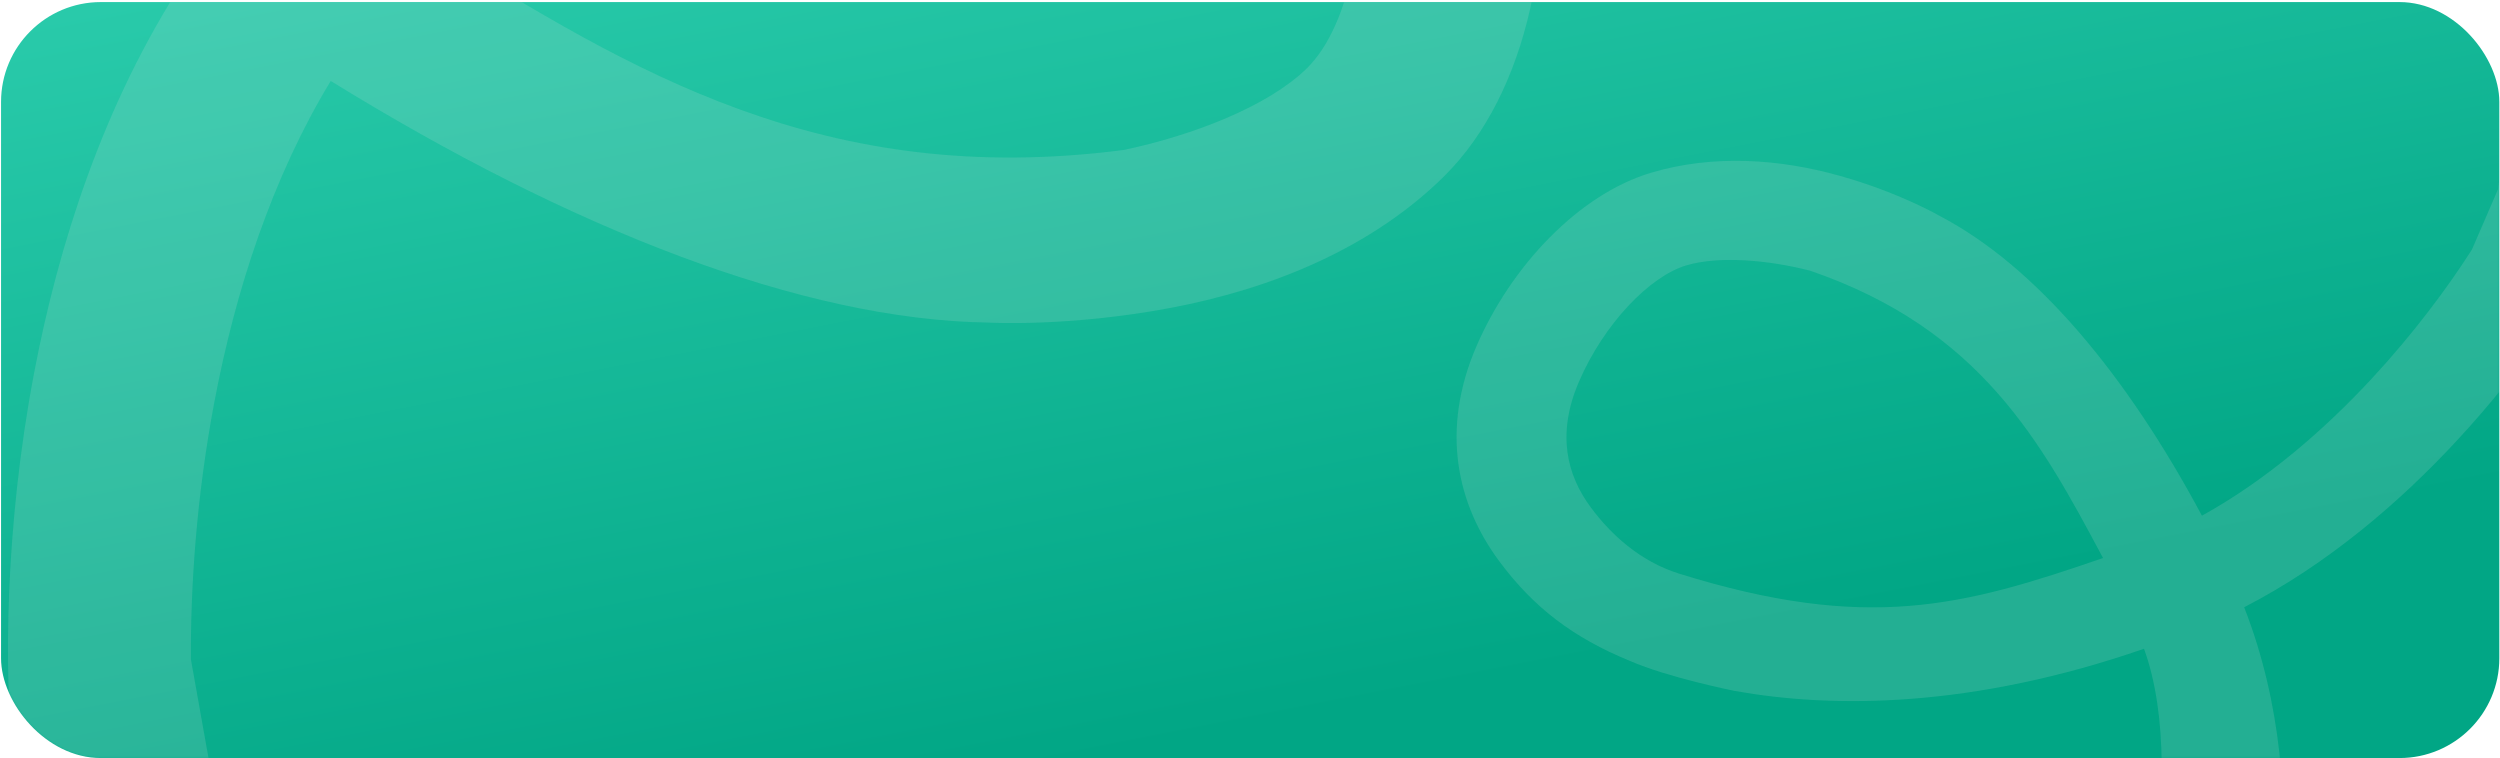<?xml version="1.0" encoding="UTF-8"?> <svg xmlns="http://www.w3.org/2000/svg" width="1177" height="357" viewBox="0 0 1177 357" fill="none"> <rect x="0.493" y="0.974" width="1176.19" height="355.913" rx="47" fill="url(#paint0_linear_1_1002)"></rect> <mask id="mask0_1_1002" style="mask-type:alpha" maskUnits="userSpaceOnUse" x="0" y="0" width="1177" height="357"> <rect x="0.493" y="0.974" width="1176.19" height="355.913" rx="47" fill="url(#paint1_linear_1_1002)"></rect> </mask> <g mask="url(#mask0_1_1002)"> <path fill-rule="evenodd" clip-rule="evenodd" d="M767.299 311.127C748.408 354.802 718.927 422.963 718.927 422.963L1042.35 534.161L1051.62 512.713C1068.23 474.313 1092.1 376.966 1056.55 285.889C1096.25 265.436 1130.09 236.13 1156.75 207.37C1188.61 172.991 1211.72 137.751 1223.52 115.142L1235.14 92.851L1200.64 -57.407L1194.4 -42.968L913.334 101.738C913.334 101.738 894.477 90.711 866.077 82.746C837.678 74.782 806.657 72.643 777.538 81.263C743.393 91.372 711.483 125.169 695.135 162.968C677.943 202.717 686.086 237.583 705.823 264.195C721.977 285.978 740.643 300.227 767.299 311.127ZM790.572 270.084C814.6 214.529 852.261 127.456 852.261 127.456C832.599 122.398 809.368 120.356 793.989 124.909C776.583 130.062 755.09 152.599 743.424 179.571C732.601 204.594 737.864 223.939 748.988 238.939C758.302 251.497 772.06 264.319 790.572 270.084ZM852.261 127.456C852.261 127.456 814.6 214.529 790.572 270.084C879.17 297.672 924.256 285.417 990.101 262.714C960.936 208.05 932.48 155.037 852.261 127.456ZM913.334 101.738C958.448 125.299 1001.11 176.298 1036.67 242.796C1066.65 226.216 1093.83 202.841 1116.8 178.064C1136.51 156.791 1152.44 135.229 1163.75 117.58L1176.06 89.124L1194.4 -42.968L913.334 101.738ZM1009.4 305.435C928.411 333.45 863.044 333.6 816.65 325.276C816.65 325.276 785.564 319.089 767.299 311.127C748.408 354.802 718.927 422.963 718.927 422.963L991.18 516.569C1002.84 476.936 1032.03 367.69 1009.4 305.435Z" fill="#E7E7E7" fill-opacity="0.15"></path> <path fill-rule="evenodd" clip-rule="evenodd" d="M479.612 -255.387C465.952 -331.951 444.634 -451.441 444.634 -451.441L-125.029 -377.267L-118.321 -339.667C-106.311 -272.35 -49.615 -114.905 86.776 -9.531C48.746 48.677 27.439 115.381 15.964 176.098C2.248 248.676 1.943 316.152 6.114 357.247L10.226 397.761L200.465 589.103L195.949 563.789L465.237 151.861C465.237 151.861 502.702 154.078 551.041 144.973C599.379 135.869 646.043 116.478 679.902 82.975C719.607 43.688 733.931 -28.086 722.109 -94.349C709.677 -164.03 665.336 -208.329 612.025 -232.347C568.389 -252.007 528.186 -259.003 479.612 -255.387ZM484.5 -179.437C501.875 -82.048 529.108 70.595 529.108 70.595C562.148 63.635 597.504 49.748 615.388 32.052C635.627 12.026 645.488 -35.991 637.052 -83.274C629.226 -127.14 603.553 -151.18 573.505 -164.718C548.347 -176.053 516.545 -184.547 484.5 -179.437ZM529.108 70.595C529.108 70.595 501.875 -82.048 484.5 -179.437C331.131 -154.981 277.684 -104.678 204.122 -24.296C297.25 33.28 387.811 88.993 529.108 70.595ZM465.237 151.861C378.244 150.618 269.112 108.095 155.705 38.115C128.058 83.698 110.788 137.042 100.902 189.35C92.415 234.261 89.662 276.837 89.882 310.442L98.782 360.329L195.949 563.789L465.237 151.861ZM136.373 -71.825C226.769 -170.824 320.74 -218.388 395.323 -240.01C395.323 -240.01 445.866 -253.619 479.612 -255.387C465.952 -331.951 444.634 -451.441 444.634 -451.441L-34.907 -389.001C-14.614 -323.495 45.554 -145.065 136.373 -71.825Z" fill="#E7E7E7" fill-opacity="0.15"></path> </g> <defs> <linearGradient id="paint0_linear_1_1002" x1="588.585" y1="-115.7" x2="675.354" y2="326.165" gradientUnits="userSpaceOnUse"> <stop stop-color="#2ACBAB"></stop> <stop offset="1" stop-color="#01A685"></stop> </linearGradient> <linearGradient id="paint1_linear_1_1002" x1="588.585" y1="-115.7" x2="675.354" y2="326.165" gradientUnits="userSpaceOnUse"> <stop stop-color="#2ACBAB"></stop> <stop offset="1" stop-color="#01A685"></stop> </linearGradient> </defs> </svg> 